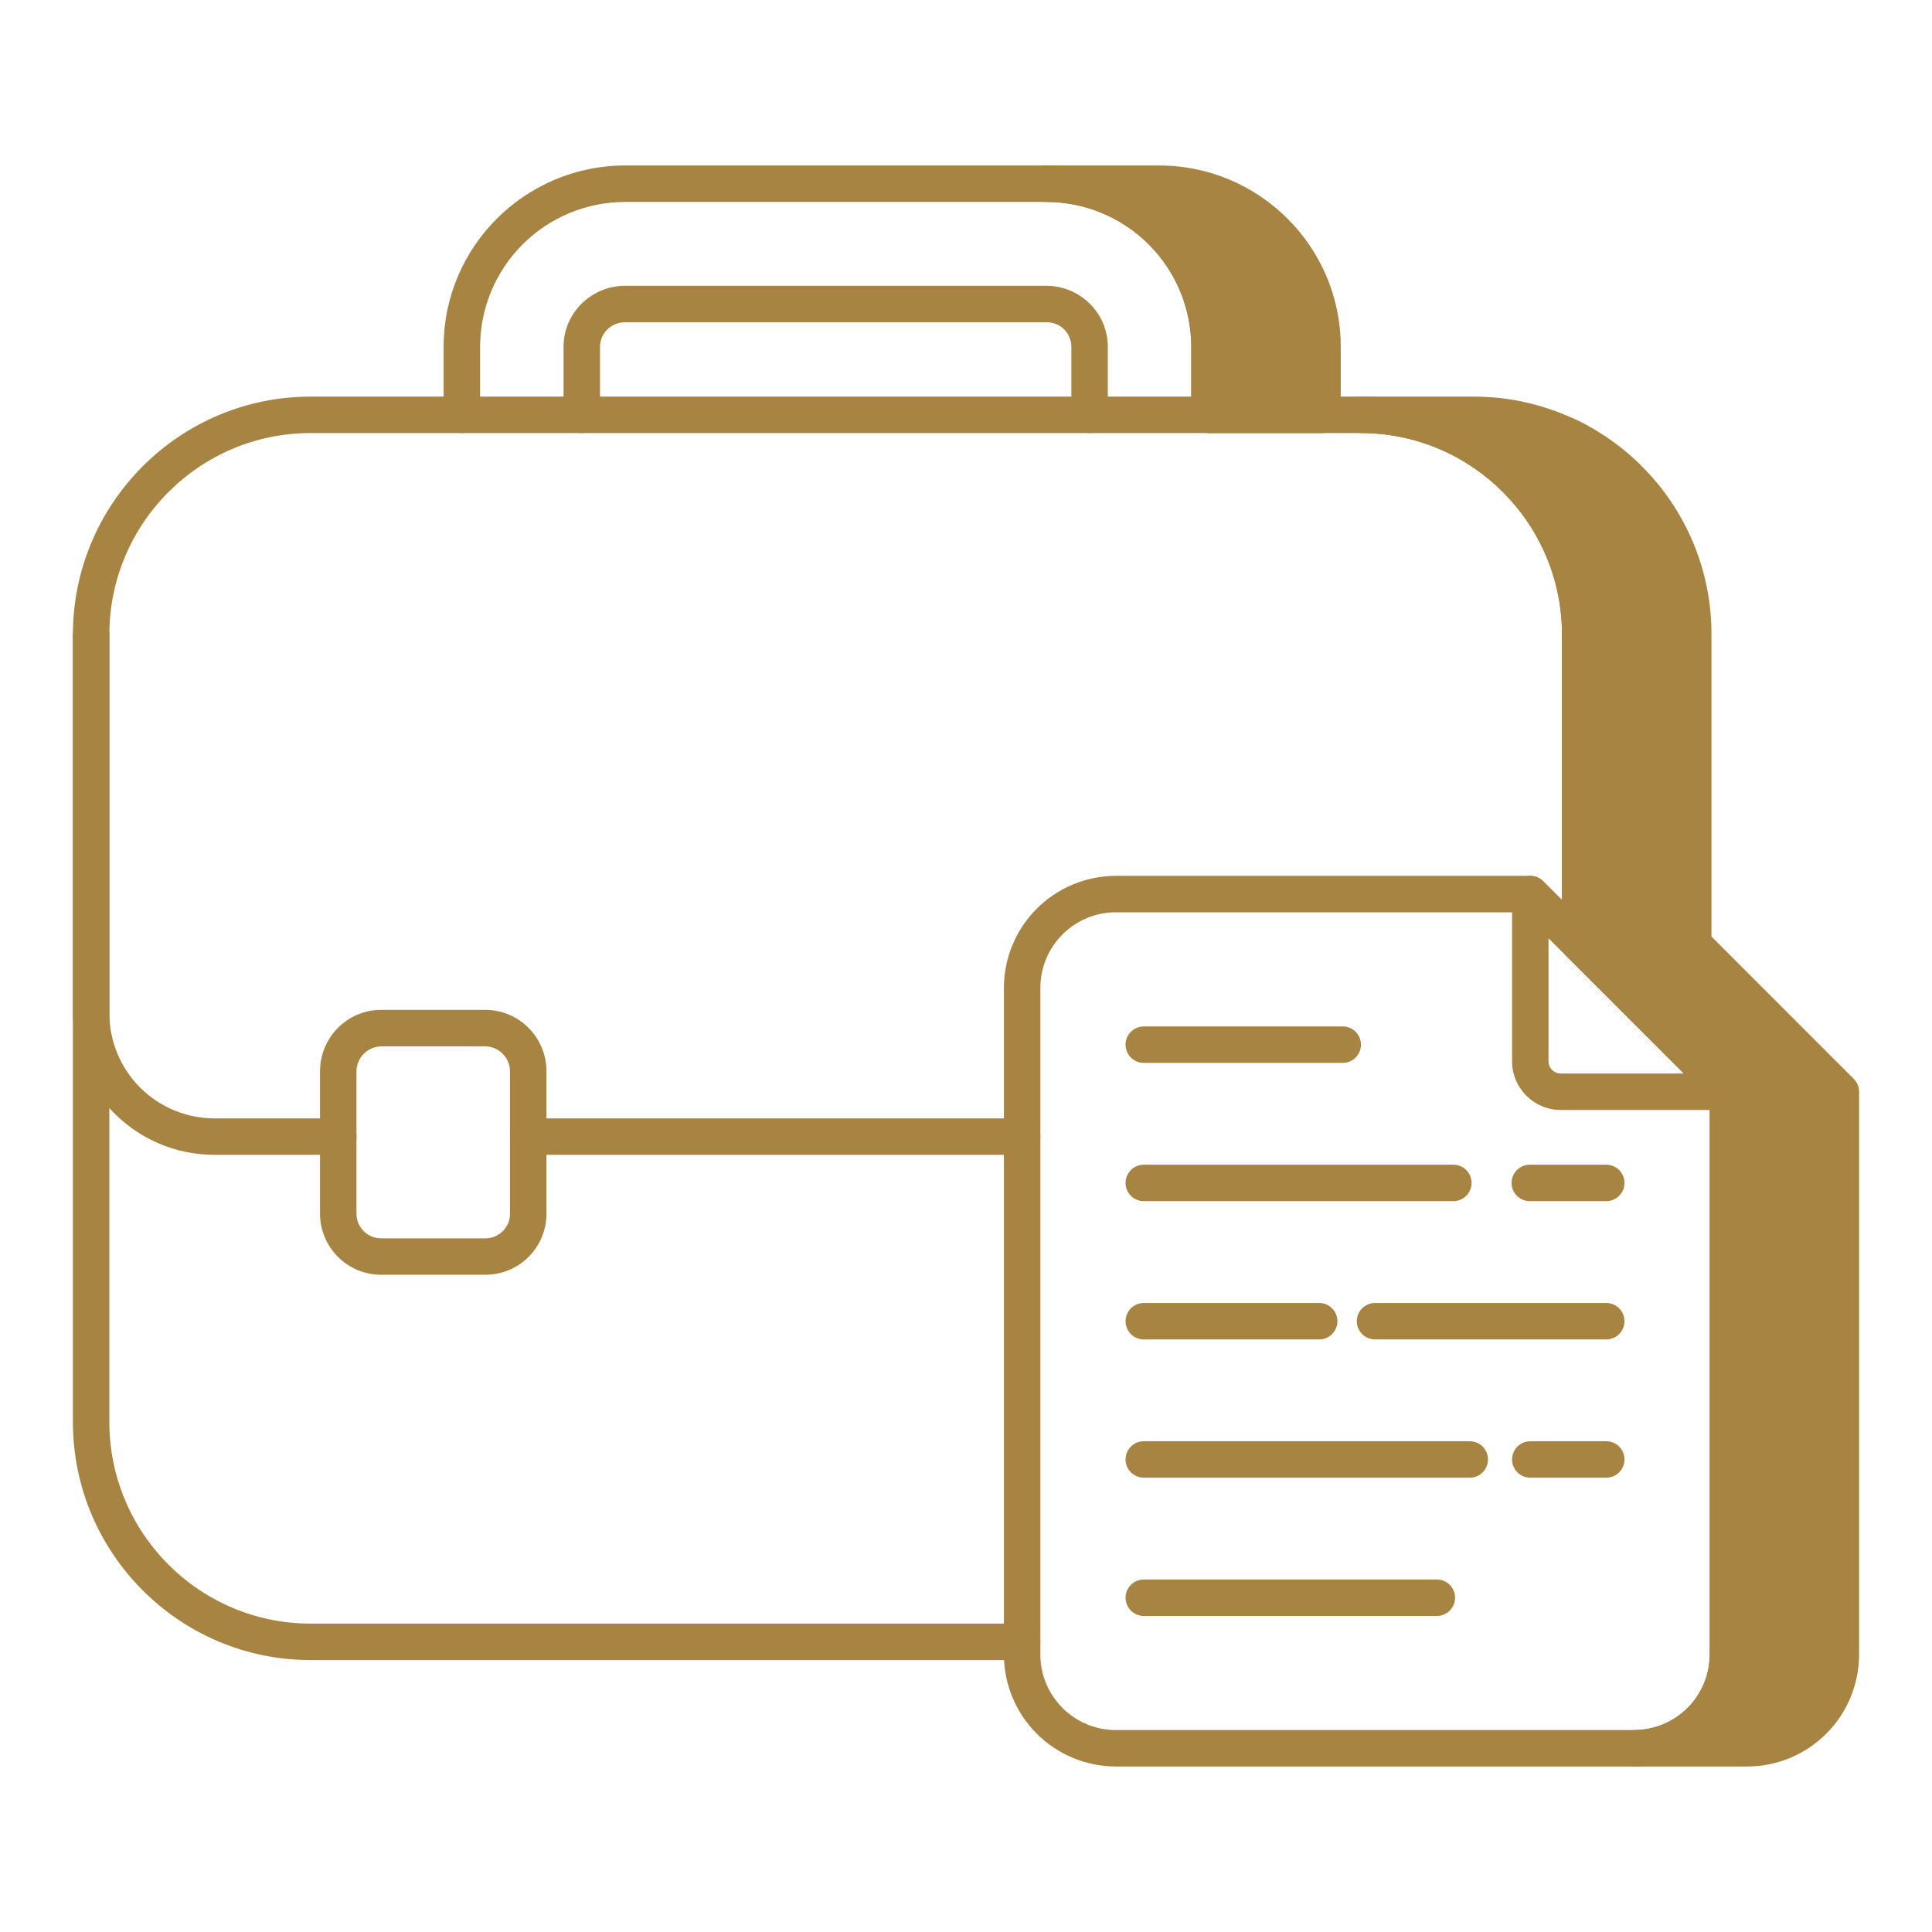 <svg width="512" height="512" viewBox="0 0 512 512" fill="none" xmlns="http://www.w3.org/2000/svg">
<path d="M350.479 91.87V109.935H320.531V91.87C320.531 68.105 301.114 48.688 277.253 48.688H307.2C331.158 48.688 350.479 68.009 350.479 91.87Z" fill="#A78442"/>
<path d="M350.479 114.765H320.532C319.25 114.765 318.022 114.256 317.116 113.35C316.21 112.445 315.701 111.216 315.701 109.935V91.87C315.676 81.69 311.614 71.935 304.406 64.745C297.198 57.556 287.433 53.518 277.253 53.518C275.972 53.518 274.743 53.009 273.838 52.104C272.932 51.198 272.423 49.969 272.423 48.688C272.423 47.407 272.932 46.178 273.838 45.273C274.743 44.367 275.972 43.858 277.253 43.858H307.2C333.728 43.858 355.309 65.401 355.309 91.87V109.935C355.309 111.216 354.8 112.445 353.894 113.35C352.988 114.256 351.76 114.765 350.479 114.765ZM325.362 105.105H345.648V91.87C345.623 81.69 341.561 71.935 334.353 64.745C327.145 57.556 317.381 53.518 307.2 53.518H306.167C312.124 57.982 316.96 63.772 320.291 70.428C323.623 77.085 325.359 84.426 325.362 91.87V105.105ZM487.849 289.328V438.484C487.849 445.069 485.234 451.384 480.578 456.04C475.922 460.696 469.607 463.311 463.022 463.311H433.075C446.889 463.311 457.902 452.202 457.902 438.484V289.328L418.778 250.204V168.187C418.778 136.018 392.695 109.935 360.622 109.935H390.569C398.587 109.935 406.219 111.577 413.271 114.572C416.749 115.924 420.033 117.856 423.125 119.885C426.216 122.01 429.114 124.329 431.722 127.034C437.125 132.437 441.409 138.853 444.326 145.915C447.244 152.977 448.739 160.546 448.725 168.187V250.204L487.849 289.328Z" fill="#A78442"/>
<path d="M463.022 468.142H433.075C431.794 468.142 430.565 467.633 429.659 466.727C428.754 465.821 428.245 464.593 428.245 463.312C428.245 462.031 428.754 460.802 429.659 459.896C430.565 458.99 431.794 458.481 433.075 458.481C444.107 458.481 453.072 449.507 453.072 438.484V291.328L415.367 253.614C414.917 253.165 414.56 252.632 414.317 252.045C414.073 251.459 413.947 250.829 413.947 250.194V168.187C413.947 138.723 390.028 114.765 360.622 114.765C359.341 114.765 358.112 114.256 357.207 113.35C356.301 112.445 355.792 111.216 355.792 109.935C355.792 108.654 356.301 107.425 357.207 106.52C358.112 105.614 359.341 105.105 360.622 105.105H390.569C399.051 105.105 407.33 106.795 415.165 110.128C419.241 111.703 422.989 114.021 425.772 115.847C429.53 118.427 432.582 120.967 435.2 123.672C441.047 129.513 445.679 136.454 448.83 144.094C451.98 151.734 453.586 159.923 453.555 168.187V248.194L491.269 285.918C492.172 286.823 492.679 288.05 492.679 289.328V438.484C492.672 446.348 489.545 453.887 483.985 459.447C478.424 465.007 470.885 468.134 463.022 468.142ZM454.965 458.481H463.022C474.045 458.481 483.019 449.507 483.019 438.484V291.328L445.315 253.614C444.865 253.165 444.508 252.632 444.264 252.045C444.02 251.459 443.895 250.829 443.895 250.194V168.187C443.92 161.178 442.556 154.234 439.881 147.756C437.207 141.277 433.275 135.394 428.312 130.444C425.898 127.995 423.244 125.794 420.391 123.875C417.615 121.967 414.646 120.358 411.532 119.074C406.058 116.729 400.229 115.319 394.288 114.9C403.269 120.593 410.666 128.462 415.792 137.778C420.917 147.094 423.606 157.554 423.608 168.187V248.194L461.322 285.918C462.225 286.823 462.732 288.05 462.732 289.328V438.484C462.732 446.184 459.786 453.207 454.965 458.481ZM288.749 114.765C287.468 114.765 286.239 114.256 285.333 113.35C284.428 112.445 283.919 111.216 283.919 109.935V91.87C283.915 91.005 283.739 90.149 283.4 89.353C283.061 88.556 282.567 87.836 281.946 87.233C281.326 86.63 280.591 86.157 279.785 85.842C278.979 85.527 278.118 85.376 277.253 85.398H165.676C162.005 85.398 159.01 88.296 159.01 91.87V109.935C159.01 111.216 158.501 112.445 157.595 113.35C156.689 114.256 155.461 114.765 154.18 114.765C152.899 114.765 151.67 114.256 150.764 113.35C149.858 112.445 149.35 111.216 149.35 109.935V91.87C149.35 82.973 156.682 75.737 165.676 75.737H277.253C286.256 75.737 293.579 82.973 293.579 91.87V109.935C293.579 111.216 293.07 112.445 292.164 113.35C291.258 114.256 290.03 114.765 288.749 114.765Z" fill="#A78442"/>
<path d="M320.531 114.765C319.25 114.765 318.022 114.256 317.116 113.35C316.21 112.445 315.701 111.216 315.701 109.935V91.87C315.676 81.69 311.614 71.935 304.406 64.745C297.198 57.556 287.433 53.518 277.253 53.518H165.676C155.495 53.518 145.73 57.556 138.523 64.745C131.315 71.935 127.253 81.69 127.227 91.87V109.935C127.227 111.216 126.718 112.445 125.812 113.35C124.907 114.256 123.678 114.765 122.397 114.765C121.116 114.765 119.887 114.256 118.982 113.35C118.076 112.445 117.567 111.216 117.567 109.935V91.87C117.567 65.401 139.148 43.858 165.676 43.858H277.253C303.78 43.858 325.362 65.401 325.362 91.87V109.935C325.362 111.216 324.853 112.445 323.947 113.35C323.041 114.256 321.812 114.765 320.531 114.765ZM270.877 439.933H82.306C47.577 439.933 19.321 411.628 19.321 376.851V168.187C19.321 166.906 19.83 165.677 20.735 164.772C21.641 163.866 22.87 163.357 24.151 163.357C25.432 163.357 26.661 163.866 27.566 164.772C28.472 165.677 28.981 166.906 28.981 168.187V376.851C28.981 406.315 52.9 430.273 82.306 430.273H270.877C272.158 430.273 273.387 430.782 274.292 431.688C275.198 432.594 275.707 433.822 275.707 435.103C275.707 436.384 275.198 437.613 274.292 438.519C273.387 439.424 272.158 439.933 270.877 439.933ZM418.777 255.034C417.496 255.034 416.268 254.525 415.362 253.619C414.456 252.713 413.947 251.485 413.947 250.204V168.187C413.947 166.906 414.456 165.677 415.362 164.772C416.268 163.866 417.496 163.357 418.777 163.357C420.058 163.357 421.287 163.866 422.193 164.772C423.099 165.677 423.608 166.906 423.608 168.187V250.204C423.608 251.485 423.099 252.713 422.193 253.619C421.287 254.525 420.058 255.034 418.777 255.034Z" fill="#A78442"/>
<path d="M89.648 306.04H56.803C36.13 306.04 19.321 289.231 19.321 268.558V168.187C19.321 133.409 47.577 105.104 82.306 105.104H360.622C395.351 105.104 423.608 133.409 423.608 168.187V250.203C423.608 251.484 423.099 252.713 422.193 253.619C421.287 254.525 420.058 255.034 418.777 255.034C417.496 255.034 416.268 254.525 415.362 253.619C414.456 252.713 413.947 251.484 413.947 250.203V168.187C413.947 138.723 390.028 114.765 360.622 114.765H82.306C52.9 114.765 28.981 138.723 28.981 168.187V268.558C28.989 275.935 31.922 283.007 37.139 288.223C42.354 293.439 49.427 296.372 56.803 296.38H89.648C90.929 296.38 92.158 296.889 93.064 297.795C93.97 298.701 94.478 299.929 94.478 301.21C94.478 302.491 93.97 303.72 93.064 304.626C92.158 305.531 90.929 306.04 89.648 306.04Z" fill="#A78442"/>
<path d="M270.877 306.041H139.979C138.698 306.041 137.469 305.532 136.564 304.626C135.658 303.72 135.149 302.492 135.149 301.211C135.149 299.93 135.658 298.701 136.564 297.795C137.469 296.889 138.698 296.38 139.979 296.38H270.877C272.158 296.38 273.387 296.889 274.293 297.795C275.199 298.701 275.707 299.93 275.707 301.211C275.707 302.492 275.199 303.72 274.293 304.626C273.387 305.532 272.158 306.041 270.877 306.041Z" fill="#A78442"/>
<path d="M128.647 337.823H100.98C96.694 337.818 92.585 336.114 89.554 333.085C86.523 330.055 84.816 325.947 84.809 321.662V283.918C84.809 274.934 92.054 267.631 100.98 267.631H128.647C137.564 267.631 144.819 274.934 144.819 283.918V321.652C144.819 330.568 137.574 337.823 128.647 337.823ZM100.98 277.301C99.245 277.339 97.593 278.053 96.377 279.291C95.161 280.529 94.476 282.193 94.469 283.928V321.662C94.469 325.246 97.396 328.173 100.98 328.173H128.647C130.373 328.17 132.028 327.483 133.249 326.263C134.469 325.042 135.156 323.388 135.158 321.662V283.918C135.151 282.183 134.467 280.519 133.25 279.281C132.034 278.043 130.382 277.329 128.647 277.291L100.98 277.301ZM433.075 468.142H295.704C287.841 468.129 280.303 464.999 274.744 459.438C269.185 453.877 266.057 446.338 266.047 438.475V261.787C266.055 253.922 269.181 246.38 274.741 240.817C280.3 235.254 287.839 232.123 295.704 232.11H405.543C406.178 232.11 406.807 232.235 407.394 232.479C407.981 232.723 408.514 233.08 408.963 233.53L461.341 285.909C462.244 286.814 462.751 288.04 462.752 289.319V438.475C462.741 446.34 459.612 453.88 454.051 459.441C448.49 465.003 440.94 468.132 433.075 468.142ZM295.704 241.77C284.672 241.77 275.707 250.754 275.707 261.796V438.475C275.707 449.507 284.672 458.481 295.704 458.481H433.075C438.381 458.479 443.469 456.371 447.222 452.619C450.975 448.868 453.086 443.781 453.091 438.475V291.318L403.543 241.77H295.704Z" fill="#A78442"/>
<path d="M380.783 428.244H303.114C301.833 428.244 300.604 427.736 299.698 426.83C298.793 425.924 298.284 424.695 298.284 423.414C298.284 422.133 298.793 420.905 299.698 419.999C300.604 419.093 301.833 418.584 303.114 418.584H380.783C382.064 418.584 383.293 419.093 384.199 419.999C385.105 420.905 385.613 422.133 385.613 423.414C385.613 424.695 385.105 425.924 384.199 426.83C383.293 427.736 382.064 428.244 380.783 428.244ZM389.507 391.603H303.114C301.833 391.603 300.604 391.094 299.698 390.188C298.793 389.282 298.284 388.053 298.284 386.772C298.284 385.491 298.793 384.263 299.698 383.357C300.604 382.451 301.833 381.942 303.114 381.942H389.507C390.788 381.942 392.016 382.451 392.922 383.357C393.828 384.263 394.337 385.491 394.337 386.772C394.337 388.053 393.828 389.282 392.922 390.188C392.016 391.094 390.788 391.603 389.507 391.603ZM425.675 391.603H405.543C404.262 391.603 403.033 391.094 402.127 390.188C401.222 389.282 400.713 388.053 400.713 386.772C400.713 385.491 401.222 384.263 402.127 383.357C403.033 382.451 404.262 381.942 405.543 381.942H425.675C426.956 381.942 428.185 382.451 429.091 383.357C429.996 384.263 430.505 385.491 430.505 386.772C430.505 388.053 429.996 389.282 429.091 390.188C428.185 391.094 426.956 391.603 425.675 391.603ZM349.609 354.961H303.114C301.833 354.961 300.604 354.452 299.698 353.546C298.793 352.64 298.284 351.412 298.284 350.131C298.284 348.85 298.793 347.621 299.698 346.715C300.604 345.809 301.833 345.3 303.114 345.3H349.6C350.881 345.3 352.109 345.809 353.015 346.715C353.921 347.621 354.43 348.85 354.43 350.131C354.43 351.412 353.921 352.64 353.015 353.546C352.109 354.452 350.89 354.961 349.609 354.961ZM425.675 354.961H364.399C363.118 354.961 361.89 354.452 360.984 353.546C360.078 352.64 359.569 351.412 359.569 350.131C359.569 348.85 360.078 347.621 360.984 346.715C361.89 345.809 363.118 345.3 364.399 345.3H425.675C426.956 345.3 428.185 345.809 429.091 346.715C429.996 347.621 430.505 348.85 430.505 350.131C430.505 351.412 429.996 352.64 429.091 353.546C428.185 354.452 426.956 354.961 425.675 354.961ZM385.15 318.319H303.114C301.833 318.319 300.604 317.81 299.698 316.904C298.793 315.998 298.284 314.77 298.284 313.489C298.284 312.208 298.793 310.979 299.698 310.073C300.604 309.168 301.833 308.659 303.114 308.659H385.15C386.431 308.659 387.659 309.168 388.565 310.073C389.471 310.979 389.98 312.208 389.98 313.489C389.98 314.77 389.471 315.998 388.565 316.904C387.659 317.81 386.431 318.319 385.15 318.319ZM425.675 318.319H405.408C404.127 318.319 402.898 317.81 401.992 316.904C401.086 315.998 400.577 314.77 400.577 313.489C400.577 312.208 401.086 310.979 401.992 310.073C402.898 309.168 404.127 308.659 405.408 308.659H425.675C426.956 308.659 428.185 309.168 429.091 310.073C429.996 310.979 430.505 312.208 430.505 313.489C430.505 314.77 429.996 315.998 429.091 316.904C428.185 317.81 426.956 318.319 425.675 318.319ZM355.84 281.677H303.114C301.833 281.677 300.604 281.168 299.698 280.262C298.793 279.357 298.284 278.128 298.284 276.847C298.284 275.566 298.793 274.337 299.698 273.432C300.604 272.526 301.833 272.017 303.114 272.017H355.84C357.121 272.017 358.35 272.526 359.256 273.432C360.162 274.337 360.67 275.566 360.67 276.847C360.67 278.128 360.162 279.357 359.256 280.262C358.35 281.168 357.121 281.677 355.84 281.677ZM457.921 294.158H413.629C406.509 294.158 400.713 288.362 400.713 281.243V236.94C400.713 235.984 400.997 235.05 401.528 234.256C402.059 233.461 402.814 232.842 403.698 232.477C404.581 232.112 405.553 232.017 406.49 232.205C407.427 232.392 408.288 232.853 408.963 233.53L461.341 285.908C462.015 286.585 462.474 287.445 462.659 288.382C462.844 289.318 462.748 290.288 462.382 291.17C462.016 292.052 461.397 292.805 460.603 293.335C459.809 293.866 458.876 294.149 457.921 294.149V294.158ZM410.373 248.6V281.252C410.373 283.068 411.803 284.488 413.629 284.488H446.261L410.373 248.6Z" fill="#A78442"/>
</svg>
